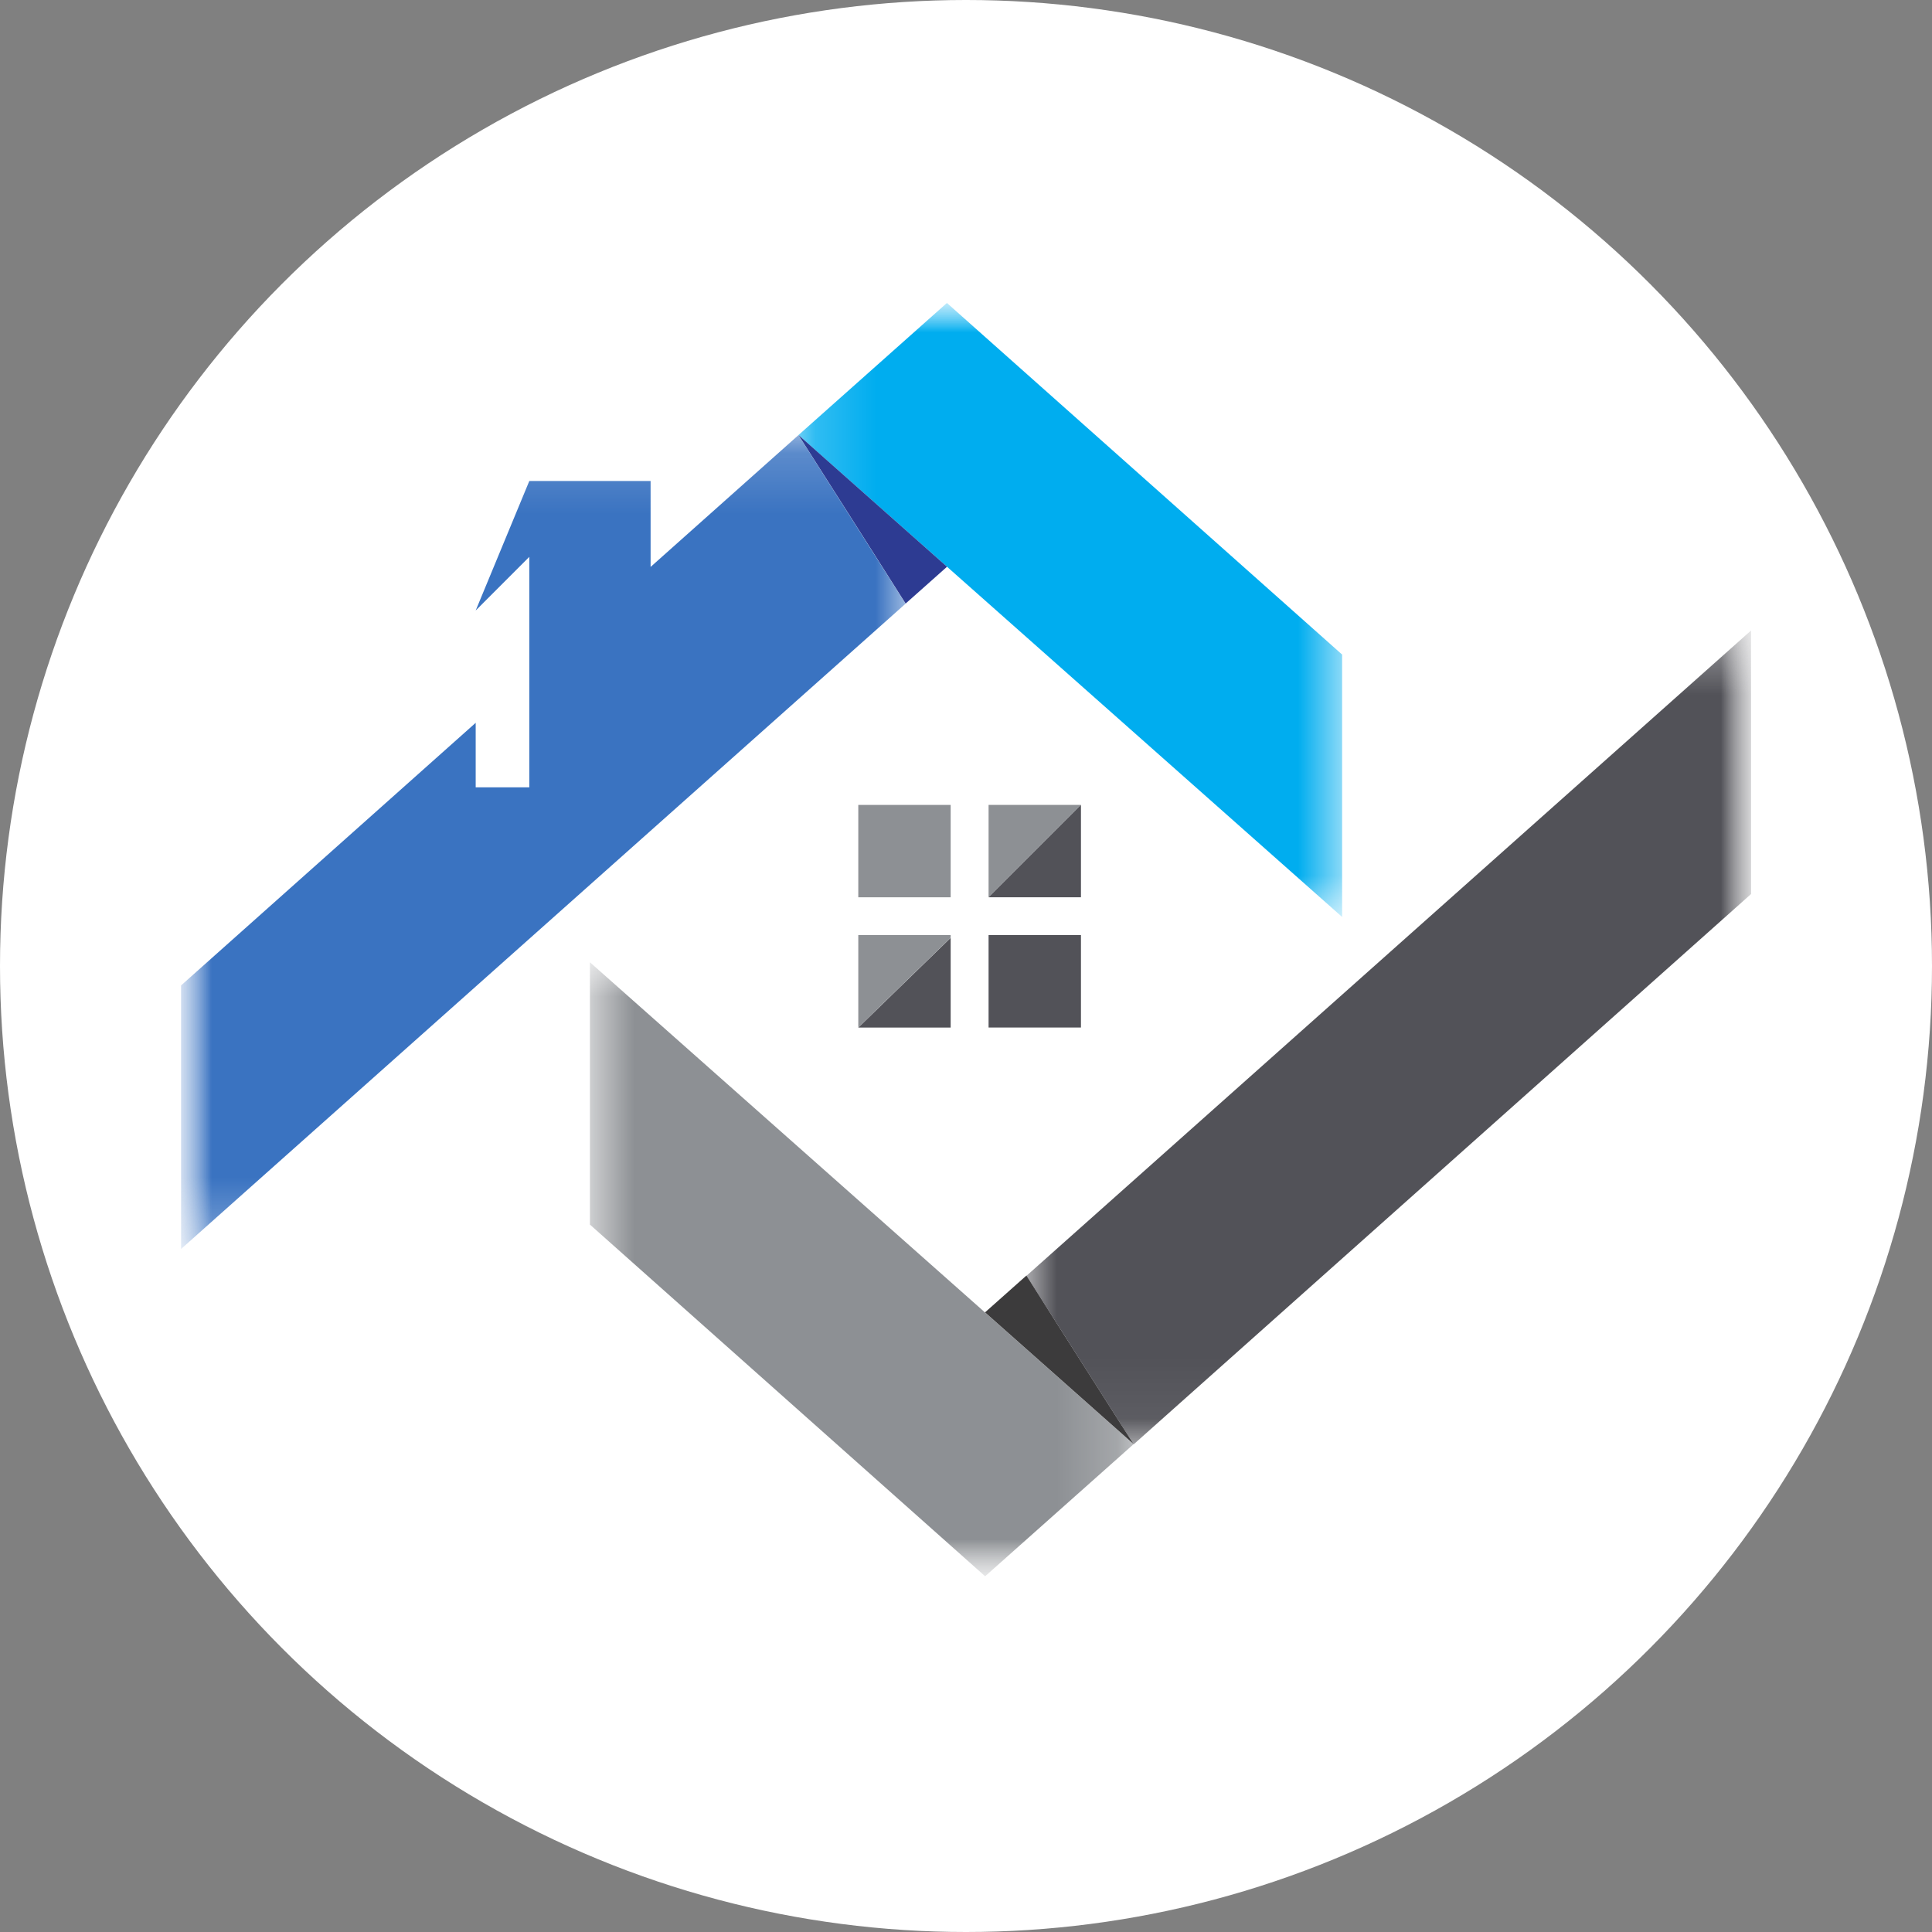 <?xml version="1.0" encoding="UTF-8"?> <svg xmlns="http://www.w3.org/2000/svg" width="32" height="32" viewBox="0 0 32 32" fill="none"><rect x="0" y="0" width="32" height="32" fill="#808080" stroke="none"/> <circle cx="16" cy="16" r="16" fill="white"></circle> <mask id="mask0_619_41" style="mask-type:luminance" maskUnits="userSpaceOnUse" x="3" y="5" width="26" height="22"> <path d="M29 5H3V26.111H29V5Z" fill="white"></path> </mask> <g mask="url(#mask0_619_41)"> <mask id="mask1_619_41" style="mask-type:luminance" maskUnits="userSpaceOnUse" x="13" y="4" width="10" height="12"> <path d="M13.187 4.998H22.257V15.209H13.187V4.998Z" fill="white"></path> </mask> <g mask="url(#mask1_619_41)"> <path d="M22.23 10.842L15.684 5.018L13.225 7.206L22.23 15.188V10.842Z" fill="#00ADEF"></path> </g> <path d="M15.686 9.387L13.225 7.205L15 9.997L15.686 9.387Z" fill="#2D3B92"></path> <mask id="mask2_619_41" style="mask-type:luminance" maskUnits="userSpaceOnUse" x="9" y="15" width="10" height="12"> <path d="M9.767 15.902H18.798V26.11H9.767V15.902Z" fill="white"></path> </mask> <g mask="url(#mask2_619_41)"> <path d="M9.771 20.283L16.317 26.108L18.776 23.92L9.771 15.938V20.283Z" fill="#8D9094"></path> </g> <path d="M16.315 21.737L18.776 23.919L17.001 21.127L16.315 21.737Z" fill="#3C3B3C"></path> <mask id="mask3_619_41" style="mask-type:luminance" maskUnits="userSpaceOnUse" x="16" y="10" width="13" height="14"> <path d="M16.991 10.408H28.998V23.937H16.991V10.408Z" fill="white"></path> </mask> <g mask="url(#mask3_619_41)"> <path d="M29.003 10.443L17.002 21.131L18.777 23.923L29.003 14.808V10.443Z" fill="#525258"></path> </g> <mask id="mask4_619_41" style="mask-type:luminance" maskUnits="userSpaceOnUse" x="2" y="7" width="14" height="14"> <path d="M2.999 7.172H15.032V20.7H2.999V7.172Z" fill="white"></path> </mask> <g mask="url(#mask4_619_41)"> <path d="M13.225 7.207L10.776 9.39V7.967H8.767L7.879 10.112L8.767 9.223V13.041H7.879V11.972L2.999 16.322V20.687L14.999 9.999L13.225 7.207Z" fill="#3A73C1"></path> </g> <path d="M15.746 13.332H14.216V14.862H15.746V13.332Z" fill="#8D9094"></path> <path d="M15.746 17.02V15.533L14.216 17.02H15.746Z" fill="#525258"></path> <path d="M14.216 15.488V17.019L15.746 15.531V15.488H14.216Z" fill="#8D9094"></path> <path d="M16.374 13.332V14.862L17.904 13.332H16.374Z" fill="#8D9094"></path> <path d="M16.374 14.862H17.904V13.332L16.374 14.862Z" fill="#525258"></path> <path d="M16.374 17.019H17.904V15.488H16.374V17.019Z" fill="#525258"></path> </g> </svg> 